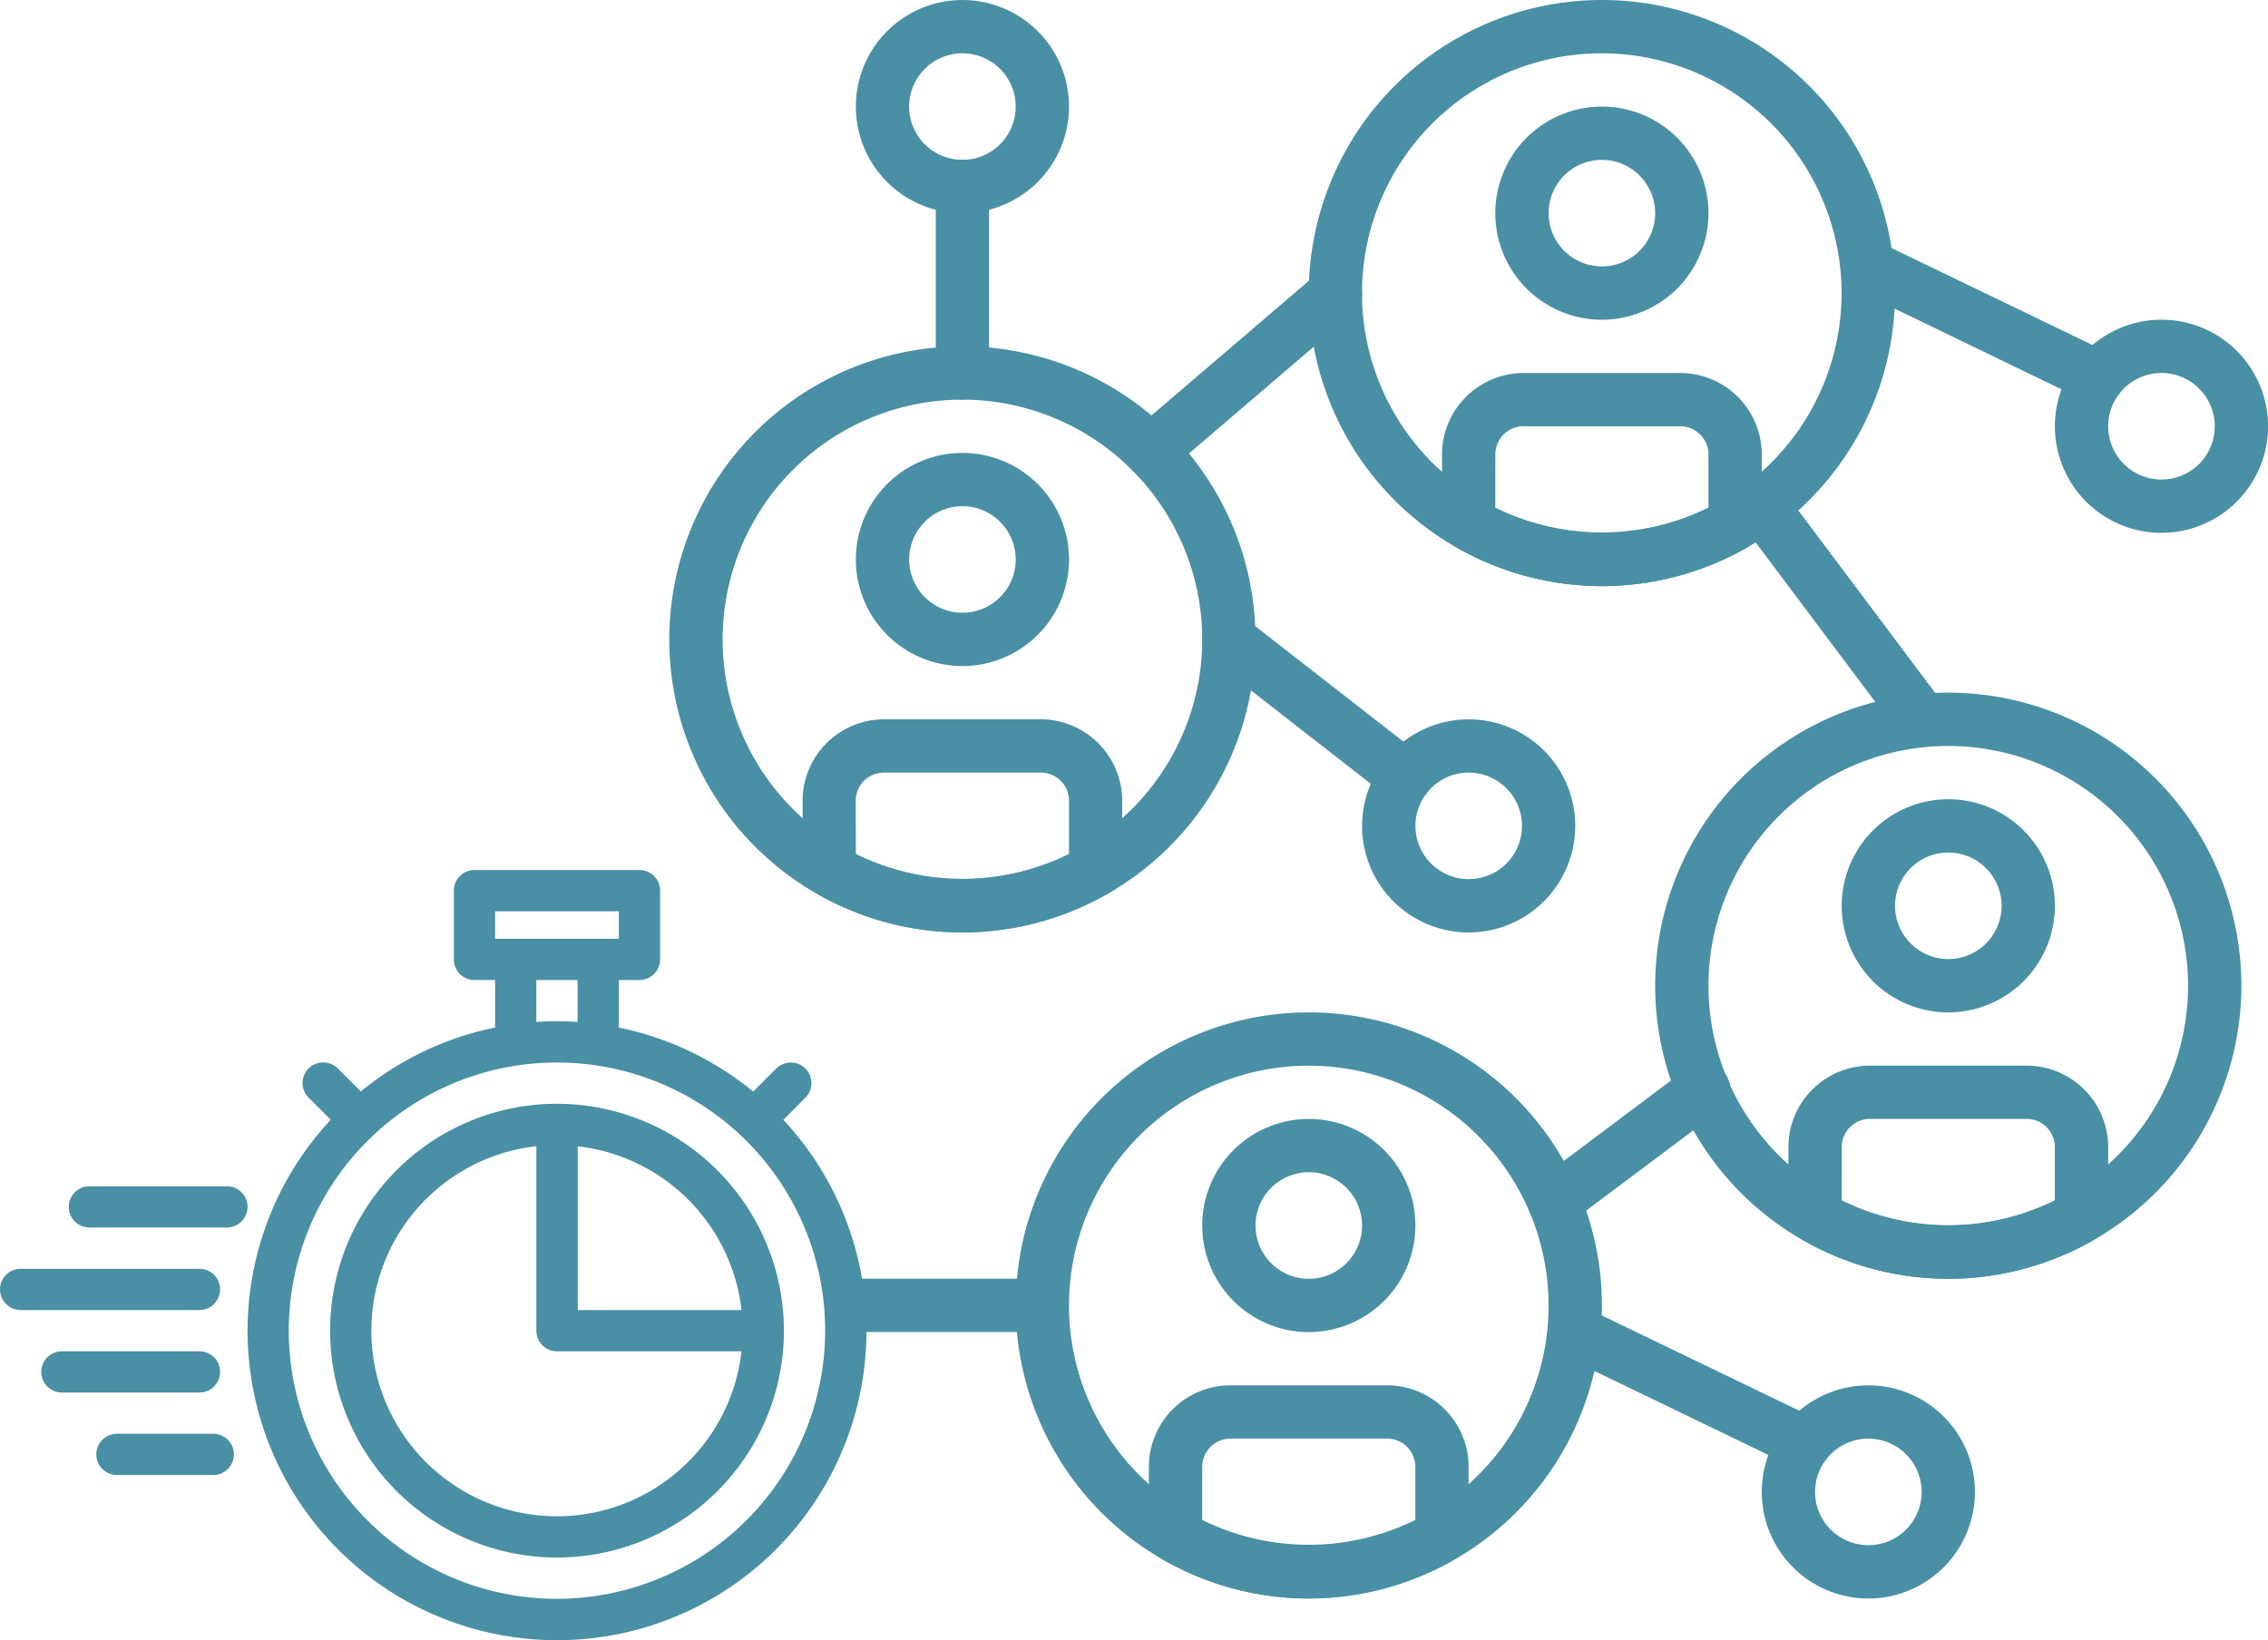 <svg xmlns="http://www.w3.org/2000/svg" xmlns:xlink="http://www.w3.org/1999/xlink" width="88.628" height="64.098" viewBox="0 0 88.628 64.098"><defs><clipPath id="a"><rect width="88.628" height="64.098" fill="#498fa5"/></clipPath></defs><g transform="translate(0)" clip-path="url(#a)"><path d="M19.364,54.046a10.48,10.48,0,1,1,10.48-10.48,10.491,10.491,0,0,1-10.48,10.48m-.806-24.184H20.17V31.5c-.266-.017-.535-.028-.806-.028s-.539.011-.806.028Zm-1.612-2.687h4.836V28.25H16.946Zm11.261,8.152.865-.865a.806.806,0,1,0-1.14-1.14l-.9.9a12.058,12.058,0,0,0-5.249-2.5V29.862h.806a.806.806,0,0,0,.806-.806V26.369a.806.806,0,0,0-.806-.806H16.14a.806.806,0,0,0-.806.806v2.687a.806.806,0,0,0,.806.806h.806v1.856a12.053,12.053,0,0,0-5.247,2.5l-.9-.9a.806.806,0,1,0-1.14,1.14l.865.865a12.092,12.092,0,1,0,17.684,0" transform="translate(2.401 8.44)" fill="#498fa5"/><path d="M18.565,48.554a7.255,7.255,0,0,1-.806-14.465V41.3a.807.807,0,0,0,.806.806h7.211a7.264,7.264,0,0,1-7.211,6.448m7.211-8.061h-6.4v-6.4a7.27,7.27,0,0,1,6.4,6.4m-7.211-8.062A8.867,8.867,0,1,0,27.433,41.3a8.878,8.878,0,0,0-8.868-8.868" transform="translate(3.201 10.707)" fill="#498fa5"/><path d="M8.2,34.855H2.827a.806.806,0,0,0,0,1.612H8.2a.806.806,0,0,0,0-1.612" transform="translate(0.667 11.507)" fill="#498fa5"/><path d="M8.2,40.51a.806.806,0,0,0-.806-.806H2.019a.806.806,0,1,0,0,1.612H7.393A.806.806,0,0,0,8.2,40.51" transform="translate(0.4 13.108)" fill="#498fa5"/><path d="M7.4,42.128H3.635a.806.806,0,1,0,0,1.612H7.4a.806.806,0,1,0,0-1.612" transform="translate(0.934 13.908)" fill="#498fa5"/><path d="M8.6,38.086a.806.806,0,0,0-.806-.806H.806a.806.806,0,0,0,0,1.612H7.793a.806.806,0,0,0,.806-.806" transform="translate(0 12.308)" fill="#498fa5"/><path d="M64.534,17.724A4.165,4.165,0,1,1,68.7,13.559a4.169,4.169,0,0,1-4.165,4.165m0-6.248a2.082,2.082,0,1,0,2.082,2.083,2.084,2.084,0,0,0-2.082-2.083" transform="translate(19.93 3.101)" fill="#498fa5"/><path d="M64.13,13.464a1.04,1.04,0,0,1-.452-.1L54.7,9.023a1.041,1.041,0,1,1,.9-1.874l8.984,4.336a1.042,1.042,0,0,1-.454,1.979" transform="translate(17.862 2.326)" fill="#498fa5"/><path d="M55.923,49.036a4.165,4.165,0,1,1,4.166-4.165,4.169,4.169,0,0,1-4.166,4.165m0-6.248a2.082,2.082,0,1,0,2.083,2.083,2.084,2.084,0,0,0-2.083-2.083" transform="translate(17.087 13.438)" fill="#498fa5"/><path d="M55.519,44.775a1.039,1.039,0,0,1-.452-.1l-8.982-4.336a1.041,1.041,0,0,1,.9-1.875L55.972,42.8a1.042,1.042,0,0,1-.454,1.979" transform="translate(15.02 12.663)" fill="#498fa5"/><path d="M44.182,29.466A4.165,4.165,0,1,1,48.346,25.3a4.169,4.169,0,0,1-4.165,4.165m0-6.248A2.082,2.082,0,1,0,46.265,25.3a2.085,2.085,0,0,0-2.083-2.083" transform="translate(13.211 6.978)" fill="#498fa5"/><path d="M43.261,25.464a1.039,1.039,0,0,1-.64-.219l-6.9-5.378A1.041,1.041,0,0,1,37,18.223L43.9,23.6a1.04,1.04,0,0,1-.64,1.862" transform="translate(11.66 5.944)" fill="#498fa5"/><path d="M60.081,43.26A11.454,11.454,0,1,1,71.535,31.806,11.468,11.468,0,0,1,60.081,43.26m0-20.825a9.371,9.371,0,1,0,9.371,9.371,9.381,9.381,0,0,0-9.371-9.371" transform="translate(16.053 6.719)" fill="#498fa5"/><path d="M58.272,31.814a4.165,4.165,0,1,1,4.165-4.165,4.169,4.169,0,0,1-4.165,4.165m0-6.248a2.082,2.082,0,1,0,2.083,2.083,2.085,2.085,0,0,0-2.083-2.083" transform="translate(17.863 7.753)" fill="#498fa5"/><path d="M58.789,39.641A11.443,11.443,0,0,1,53.061,38.1a1.041,1.041,0,0,1-.52-.9V34.451a3.188,3.188,0,0,1,3.227-3.139h6.041a3.188,3.188,0,0,1,3.227,3.14V37.2a1.039,1.039,0,0,1-.52.9,11.443,11.443,0,0,1-5.728,1.544m-4.165-3.066a9.437,9.437,0,0,0,8.329,0V34.452a1.105,1.105,0,0,0-1.144-1.059H55.768a1.105,1.105,0,0,0-1.144,1.059Z" transform="translate(17.346 10.337)" fill="#498fa5"/><path d="M41.294,52.654A11.454,11.454,0,1,1,52.748,41.2,11.468,11.468,0,0,1,41.294,52.654m0-20.825A9.371,9.371,0,1,0,50.665,41.2a9.381,9.381,0,0,0-9.371-9.371" transform="translate(9.851 9.821)" fill="#498fa5"/><path d="M39.485,41.208a4.165,4.165,0,1,1,4.165-4.165,4.169,4.169,0,0,1-4.165,4.165m0-6.248a2.082,2.082,0,1,0,2.082,2.083,2.084,2.084,0,0,0-2.082-2.083" transform="translate(11.66 10.854)" fill="#498fa5"/><path d="M40,49.034a11.443,11.443,0,0,1-5.728-1.544,1.041,1.041,0,0,1-.52-.9V43.844a3.188,3.188,0,0,1,3.227-3.139h6.041a3.188,3.188,0,0,1,3.227,3.14V46.59a1.039,1.039,0,0,1-.52.9A11.439,11.439,0,0,1,40,49.034m-4.165-3.066a9.437,9.437,0,0,0,8.329,0V43.845a1.105,1.105,0,0,0-1.144-1.059H36.981a1.106,1.106,0,0,0-1.144,1.059Z" transform="translate(11.143 13.438)" fill="#498fa5"/><path d="M31.118,33.084A11.454,11.454,0,1,1,42.57,21.63,11.467,11.467,0,0,1,31.118,33.084m0-20.825a9.371,9.371,0,1,0,9.371,9.371,9.381,9.381,0,0,0-9.371-9.371" transform="translate(6.492 3.36)" fill="#498fa5"/><path d="M29.309,21.638a4.165,4.165,0,1,1,4.165-4.165,4.169,4.169,0,0,1-4.165,4.165m0-6.248a2.082,2.082,0,1,0,2.082,2.083,2.084,2.084,0,0,0-2.082-2.083" transform="translate(8.301 4.393)" fill="#498fa5"/><path d="M29.826,29.464A11.455,11.455,0,0,1,24.1,27.921a1.044,1.044,0,0,1-.52-.9V24.274A3.188,3.188,0,0,1,26.8,21.135h6.041a3.188,3.188,0,0,1,3.227,3.14V27.02a1.043,1.043,0,0,1-.52.9,11.455,11.455,0,0,1-5.728,1.543M25.661,26.4a9.437,9.437,0,0,0,8.329,0V24.275a1.1,1.1,0,0,0-1.144-1.057H26.8a1.1,1.1,0,0,0-1.144,1.057Z" transform="translate(7.784 6.978)" fill="#498fa5"/><path d="M49.9,22.908A11.454,11.454,0,1,1,61.359,11.454,11.467,11.467,0,0,1,49.9,22.908m0-20.825a9.371,9.371,0,1,0,9.371,9.371A9.381,9.381,0,0,0,49.9,2.083" transform="translate(12.694 0)" fill="#498fa5"/><path d="M48.1,11.462A4.165,4.165,0,1,1,52.26,7.3,4.169,4.169,0,0,1,48.1,11.462m0-6.248A2.082,2.082,0,1,0,50.177,7.3,2.085,2.085,0,0,0,48.1,5.214" transform="translate(14.503 1.034)" fill="#498fa5"/><path d="M48.613,19.288a11.439,11.439,0,0,1-5.728-1.544,1.041,1.041,0,0,1-.52-.9V14.1a3.187,3.187,0,0,1,3.227-3.139h6.041a3.187,3.187,0,0,1,3.226,3.14v2.744a1.038,1.038,0,0,1-.519.9,11.443,11.443,0,0,1-5.728,1.544m-4.165-3.066a9.437,9.437,0,0,0,8.329,0V14.1a1.107,1.107,0,0,0-1.144-1.059H45.592A1.106,1.106,0,0,0,44.448,14.1Z" transform="translate(13.986 3.618)" fill="#498fa5"/><path d="M34.069,16.085a1.041,1.041,0,0,1-.677-1.833l7.216-6.174a1.041,1.041,0,1,1,1.354,1.582l-7.216,6.174a1.036,1.036,0,0,1-.677.251" transform="translate(10.903 2.585)" fill="#498fa5"/><path d="M58.265,24.5a1.04,1.04,0,0,1-.834-.416l-6.248-8.331a1.041,1.041,0,0,1,1.667-1.248L59.1,22.838a1.039,1.039,0,0,1-.831,1.664" transform="translate(16.829 4.652)" fill="#498fa5"/><path d="M45.918,37.682a1.041,1.041,0,0,1-.626-1.873l5.817-4.362a1.041,1.041,0,1,1,1.25,1.664l-5.817,4.362a1.041,1.041,0,0,1-.624.209" transform="translate(14.815 10.313)" fill="#498fa5"/><path d="M32.64,39.656H25.352a1.041,1.041,0,1,1,0-2.083H32.64a1.041,1.041,0,0,1,0,2.083" transform="translate(8.026 12.404)" fill="#498fa5"/><path d="M29.309,8.331a4.165,4.165,0,1,1,4.165-4.165,4.169,4.169,0,0,1-4.165,4.165m0-6.248A2.082,2.082,0,1,0,31.39,4.166a2.084,2.084,0,0,0-2.082-2.083" transform="translate(8.301 0)" fill="#498fa5"/><path d="M28.533,14.068a1.041,1.041,0,0,1-1.041-1.041V5.737a1.041,1.041,0,0,1,2.083,0v7.289a1.041,1.041,0,0,1-1.042,1.041" transform="translate(9.076 1.551)" fill="#498fa5"/></g></svg>
